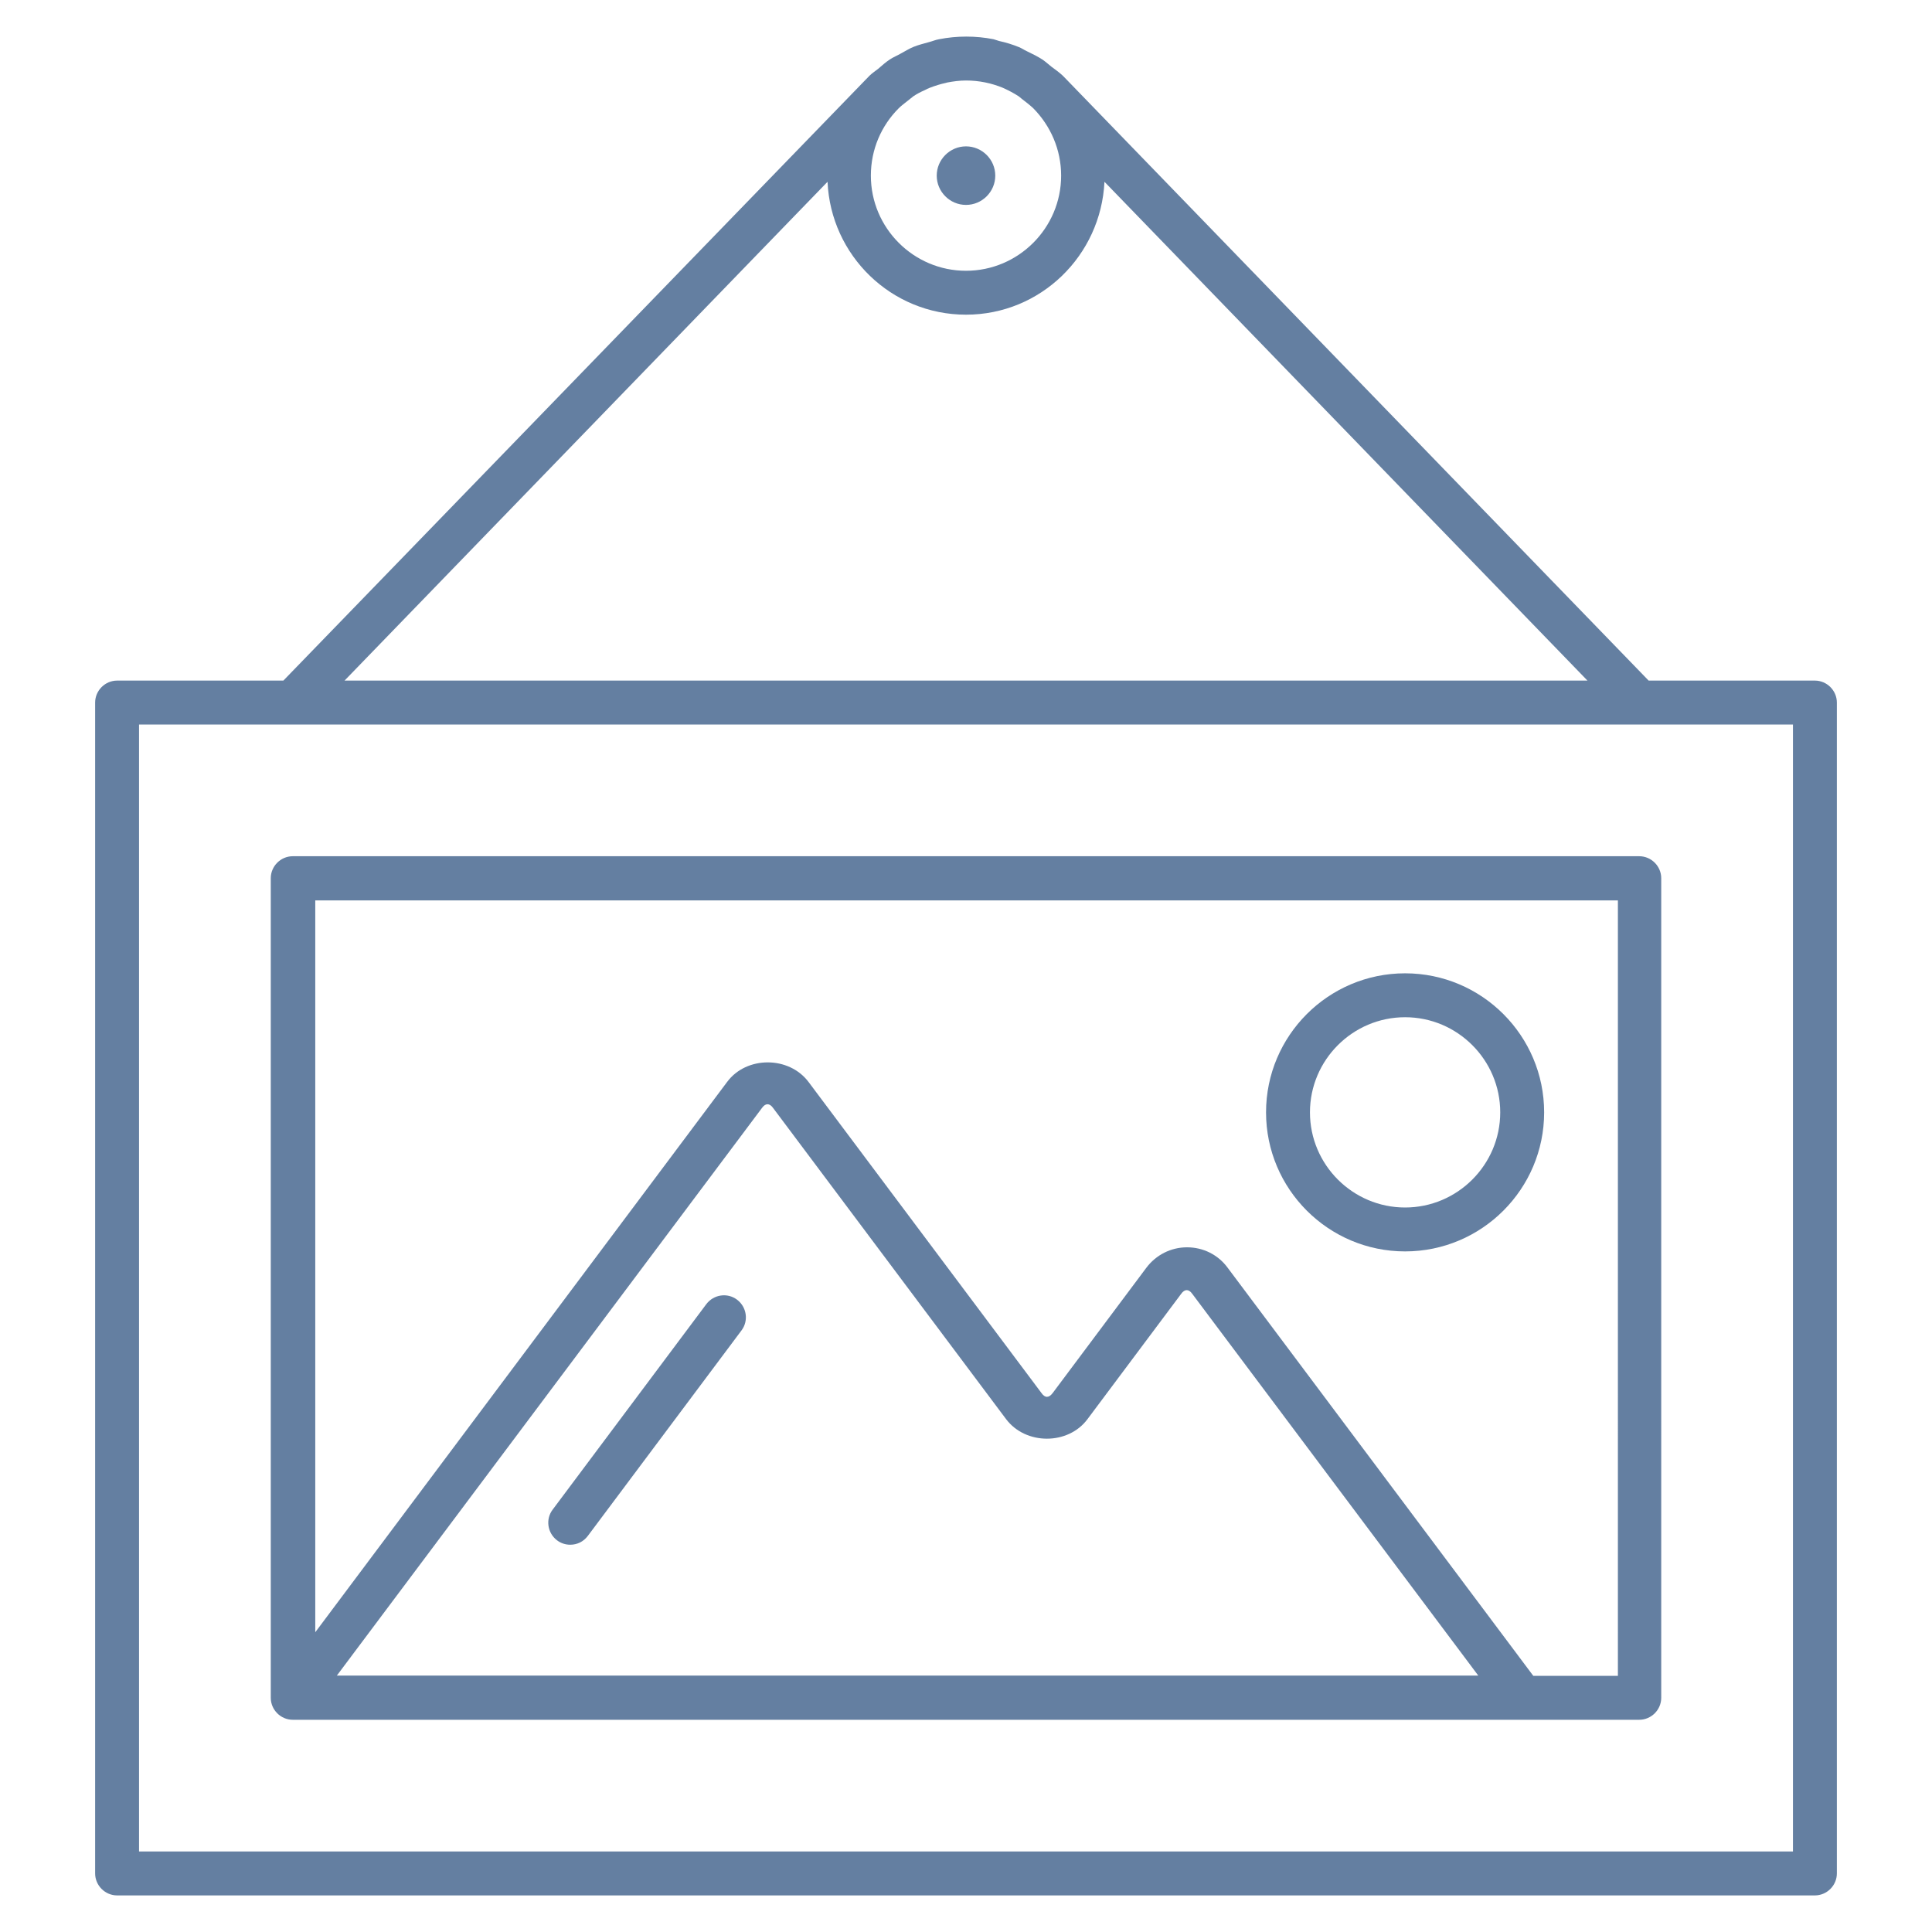 <svg id="SvgjsSvg1028" width="288" height="288" xmlns="http://www.w3.org/2000/svg" version="1.1" xmlns:xlink="http://www.w3.org/1999/xlink" xmlns:svgjs="http://svgjs.com/svgjs"><defs id="SvgjsDefs1029"></defs><g id="SvgjsG1030"><svg xmlns="http://www.w3.org/2000/svg" enable-background="new 0 0 66 66" viewBox="0 0 66 66" width="288" height="288"><path d="M62,23.25h-5.68L36.36,2.64c0,0,0,0,0,0l-0.07-0.07c-0.12-0.11-0.25-0.2-0.37-0.29c-0.1-0.08-0.2-0.17-0.3-0.24c-0.17-0.11-0.35-0.2-0.54-0.29c-0.09-0.04-0.17-0.1-0.27-0.14c-0.22-0.09-0.45-0.16-0.68-0.21C34.06,1.38,34,1.36,33.94,1.34c-0.61-0.12-1.25-0.12-1.86,0c-0.12,0.02-0.23,0.07-0.35,0.1c-0.17,0.05-0.35,0.09-0.52,0.16c-0.15,0.06-0.29,0.15-0.44,0.23c-0.12,0.07-0.25,0.12-0.37,0.2c-0.14,0.09-0.27,0.21-0.4,0.32c-0.1,0.08-0.21,0.15-0.3,0.24L9.68,23.25H4c-0.41,0-0.75,0.34-0.75,0.75v40c0,0.41,0.34,0.75,0.75,0.75h58c0.41,0,0.75-0.34,0.75-0.75V24C62.75,23.59,62.41,23.25,62,23.25z M36.25,6c0,1.79-1.46,3.25-3.25,3.25S29.75,7.79,29.75,6c0-0.9,0.36-1.71,0.95-2.3l0,0c0.09-0.09,0.2-0.17,0.3-0.25c0.07-0.05,0.13-0.11,0.2-0.16c0.12-0.08,0.25-0.15,0.39-0.21C31.65,3.05,31.7,3.02,31.76,3c0.18-0.07,0.37-0.13,0.56-0.17c0.01,0,0.02-0.01,0.03-0.01c0.21-0.04,0.43-0.07,0.65-0.07c0.45,0,0.87,0.09,1.26,0.25c0.01,0,0.01,0.01,0.02,0.01c0.18,0.08,0.35,0.17,0.52,0.28c0.04,0.03,0.07,0.06,0.11,0.09c0.13,0.1,0.26,0.2,0.38,0.31l0.01,0.01C35.89,4.3,36.25,5.11,36.25,6z M28.27,6.21c0.11,2.52,2.18,4.54,4.73,4.54c2.55,0,4.61-2.02,4.73-4.54l16.5,17.04H11.77L28.27,6.21z M61.25,63.25H4.75v-38.5h5.26c0,0,0,0,0,0h51.24V63.25z" fill="#647fa1" class="color000 svgShape"></path><path d="M10 29.25c-.41 0-.75.34-.75.75v28c0 .41.34.75.75.75h46c.41 0 .75-.34.75-.75V30c0-.41-.34-.75-.75-.75H10zM11.5 57.25l14.53-19.4c.12-.17.26-.17.38 0l7.96 10.63c.67.89 2.12.89 2.78 0l3.2-4.28c.12-.17.26-.17.38 0l9.77 13.04H11.5zM55.25 57.25h-2.87L41.94 43.31h0c-.33-.45-.84-.7-1.39-.7h0c-.55 0-1.06.26-1.39.7l-3.2 4.28c-.13.17-.26.17-.38 0l-7.96-10.63c-.67-.89-2.12-.89-2.78 0l-14.07 18.8v-25h44.5V57.25zM33 5c-.55 0-1 .45-1 1 0 .55.45 1 1 1s1-.45 1-1C34 5.45 33.55 5 33 5z" fill="#647fa1" class="color000 svgShape"></path><path d="M24.13 44.55l-5.25 7.02c-.25.33-.18.8.15 1.05.13.1.29.15.45.15.23 0 .45-.1.6-.3l5.25-7.02c.25-.33.18-.8-.15-1.05C24.85 44.15 24.38 44.22 24.13 44.55zM48 42.75c2.62 0 4.75-2.13 4.75-4.75s-2.13-4.75-4.75-4.75-4.75 2.13-4.75 4.75S45.38 42.75 48 42.75zM48 34.75c1.79 0 3.25 1.46 3.25 3.25s-1.46 3.25-3.25 3.25-3.25-1.46-3.25-3.25S46.21 34.75 48 34.75z" fill="#647fa1" class="color000 svgShape"></path></svg></g></svg>